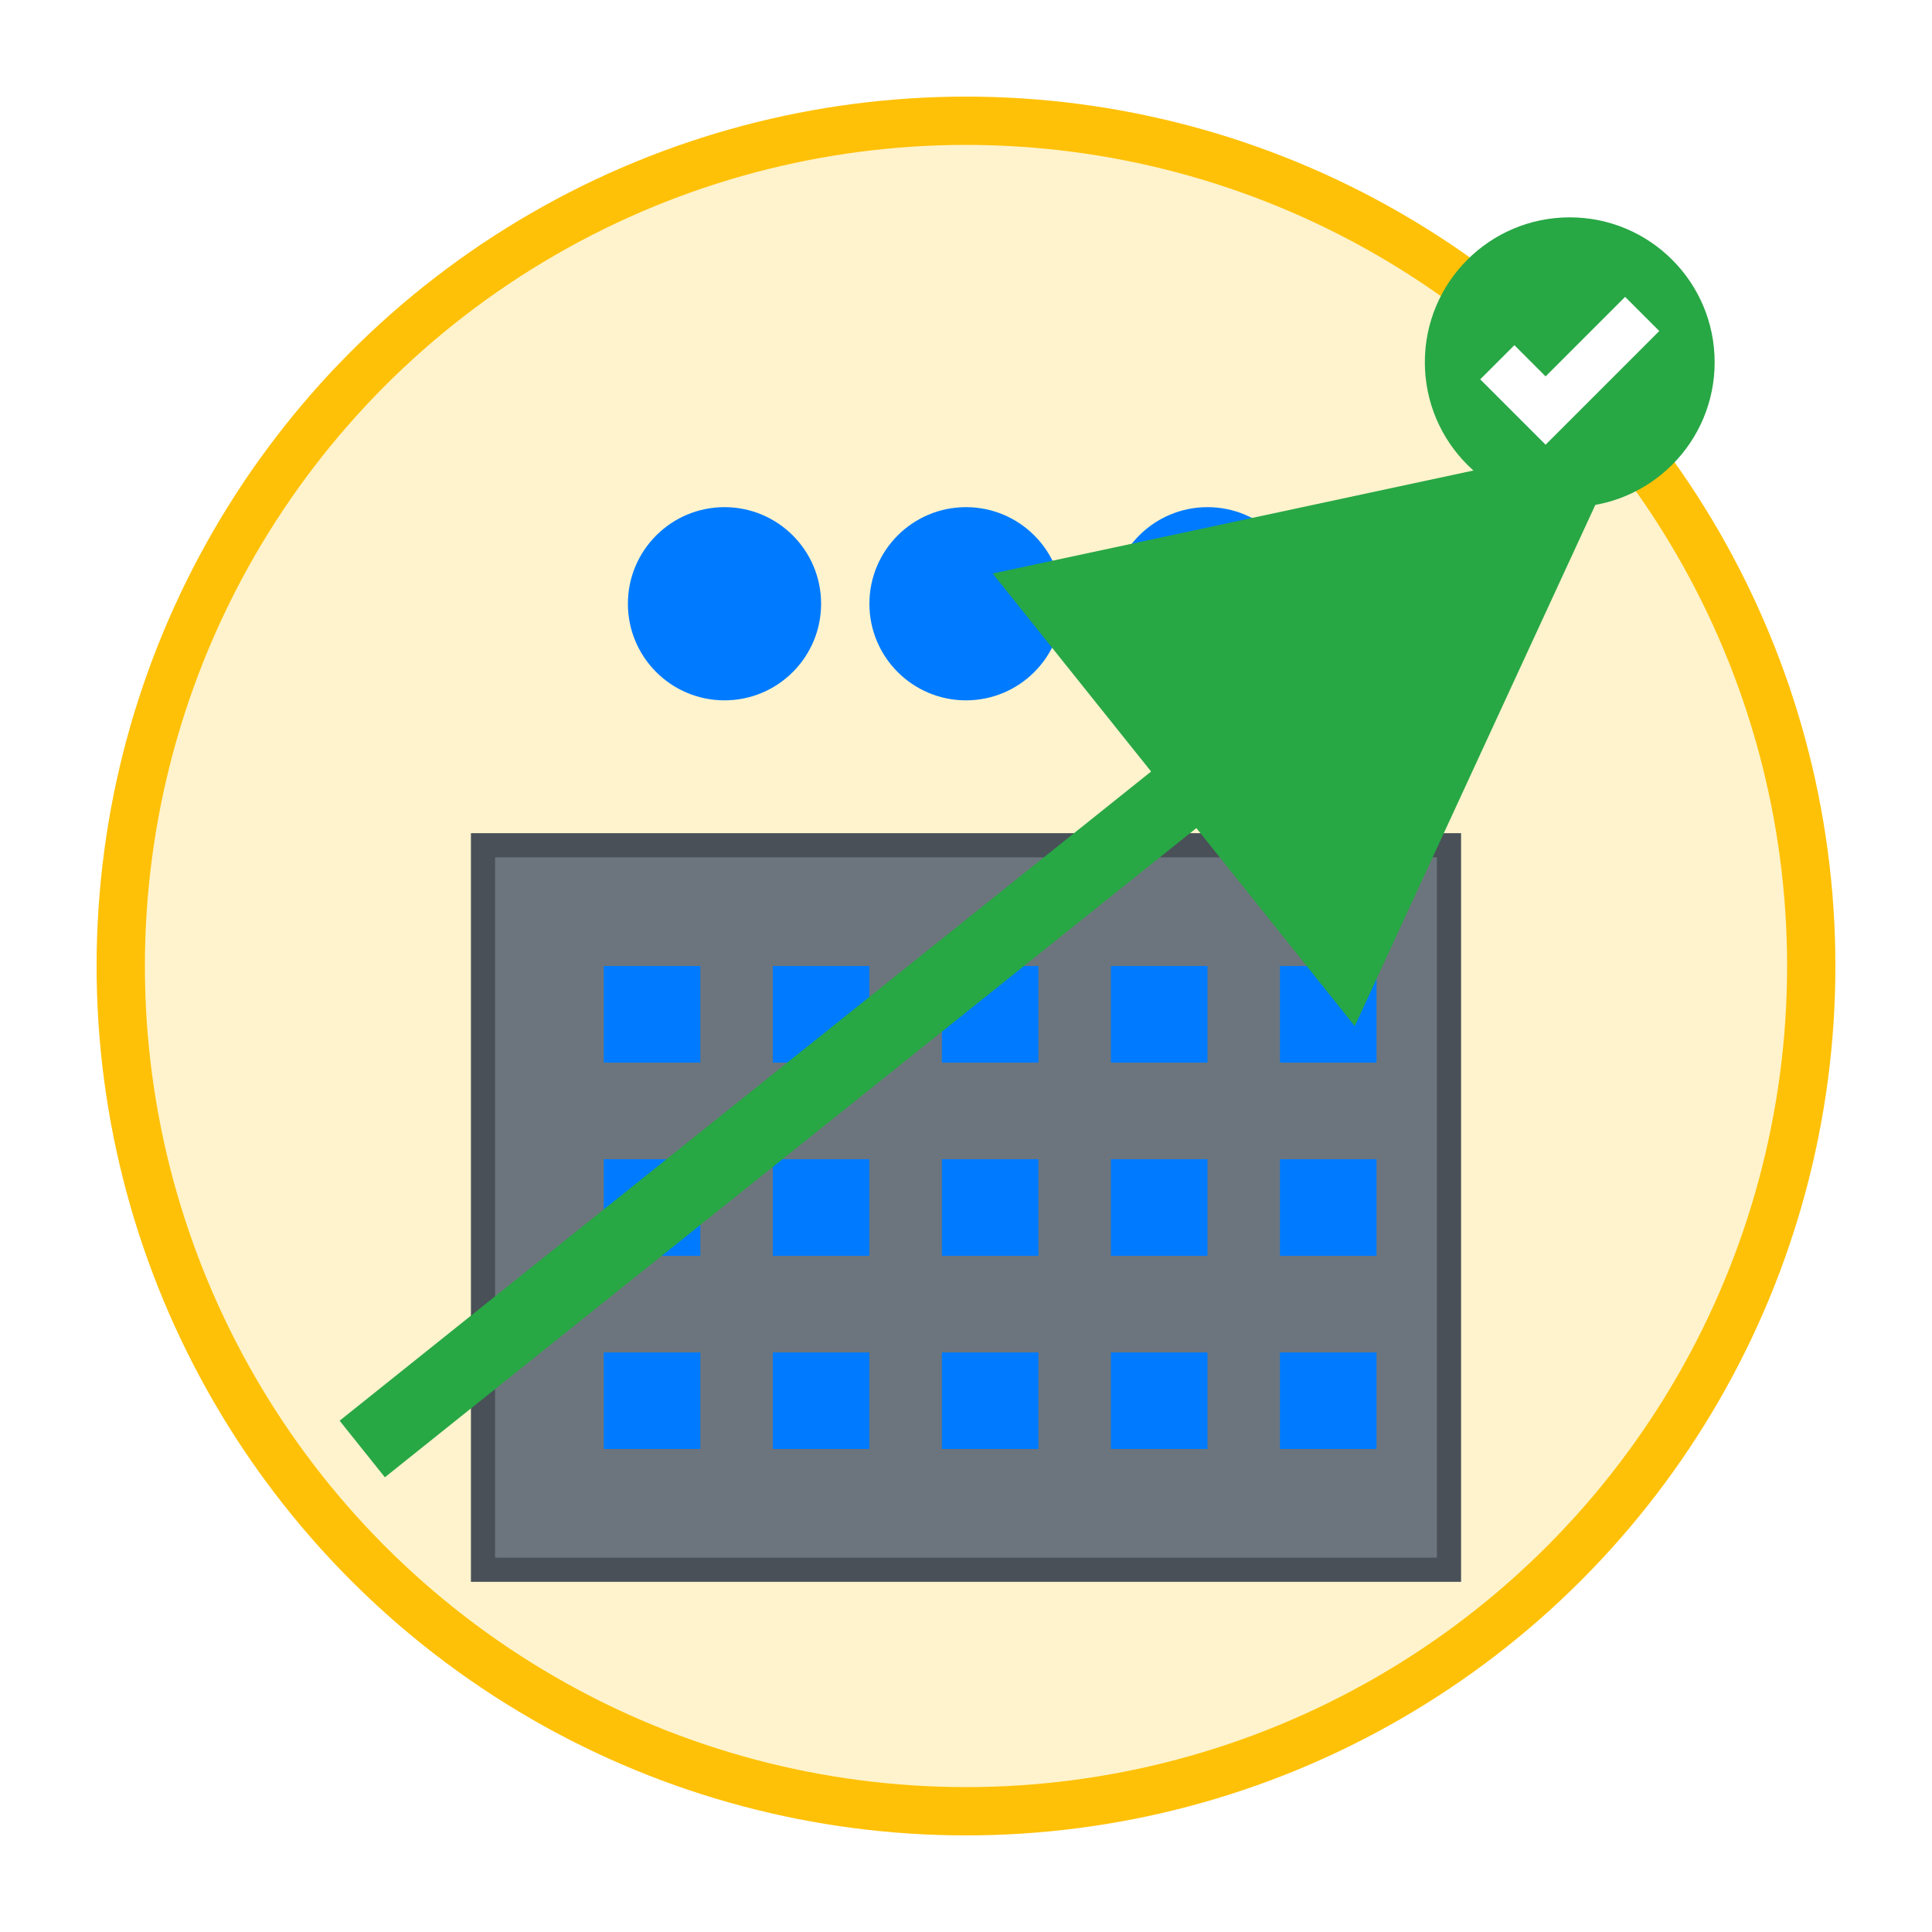 <svg width="80" height="80" viewBox="0 0 80 80" fill="none" xmlns="http://www.w3.org/2000/svg">
  <!-- Background circle -->
  <circle cx="40" cy="40" r="35" fill="#fff3cd" stroke="#ffc107" stroke-width="2"/>
  
  <!-- Building/corporation -->
  <rect x="20" y="35" width="40" height="30" fill="#6c757d" stroke="#495057" stroke-width="1"/>
  
  <!-- Windows -->
  <rect x="25" y="40" width="4" height="4" fill="#007bff"/>
  <rect x="32" y="40" width="4" height="4" fill="#007bff"/>
  <rect x="39" y="40" width="4" height="4" fill="#007bff"/>
  <rect x="46" y="40" width="4" height="4" fill="#007bff"/>
  <rect x="53" y="40" width="4" height="4" fill="#007bff"/>
  
  <rect x="25" y="48" width="4" height="4" fill="#007bff"/>
  <rect x="32" y="48" width="4" height="4" fill="#007bff"/>
  <rect x="39" y="48" width="4" height="4" fill="#007bff"/>
  <rect x="46" y="48" width="4" height="4" fill="#007bff"/>
  <rect x="53" y="48" width="4" height="4" fill="#007bff"/>
  
  <rect x="25" y="56" width="4" height="4" fill="#007bff"/>
  <rect x="32" y="56" width="4" height="4" fill="#007bff"/>
  <rect x="39" y="56" width="4" height="4" fill="#007bff"/>
  <rect x="46" y="56" width="4" height="4" fill="#007bff"/>
  <rect x="53" y="56" width="4" height="4" fill="#007bff"/>
  
  <!-- Corporate people -->
  <circle cx="30" cy="25" r="4" fill="#007bff"/>
  <circle cx="40" cy="25" r="4" fill="#007bff"/>
  <circle cx="50" cy="25" r="4" fill="#007bff"/>
  
  <!-- Growth arrow -->
  <path d="M15 60 L65 20" stroke="#28a745" stroke-width="3" marker-end="url(#corpArrow)"/>
  
  <!-- Success indicators -->
  <circle cx="65" cy="15" r="6" fill="#28a745"/>
  <path d="M62 15 L64 17 L68 13" stroke="white" stroke-width="2" fill="none"/>
  
  <defs>
    <marker id="corpArrow" markerWidth="8" markerHeight="8" refX="7" refY="4" orient="auto">
      <polygon points="0 0, 8 4, 0 8" fill="#28a745"/>
    </marker>
  </defs>
</svg>